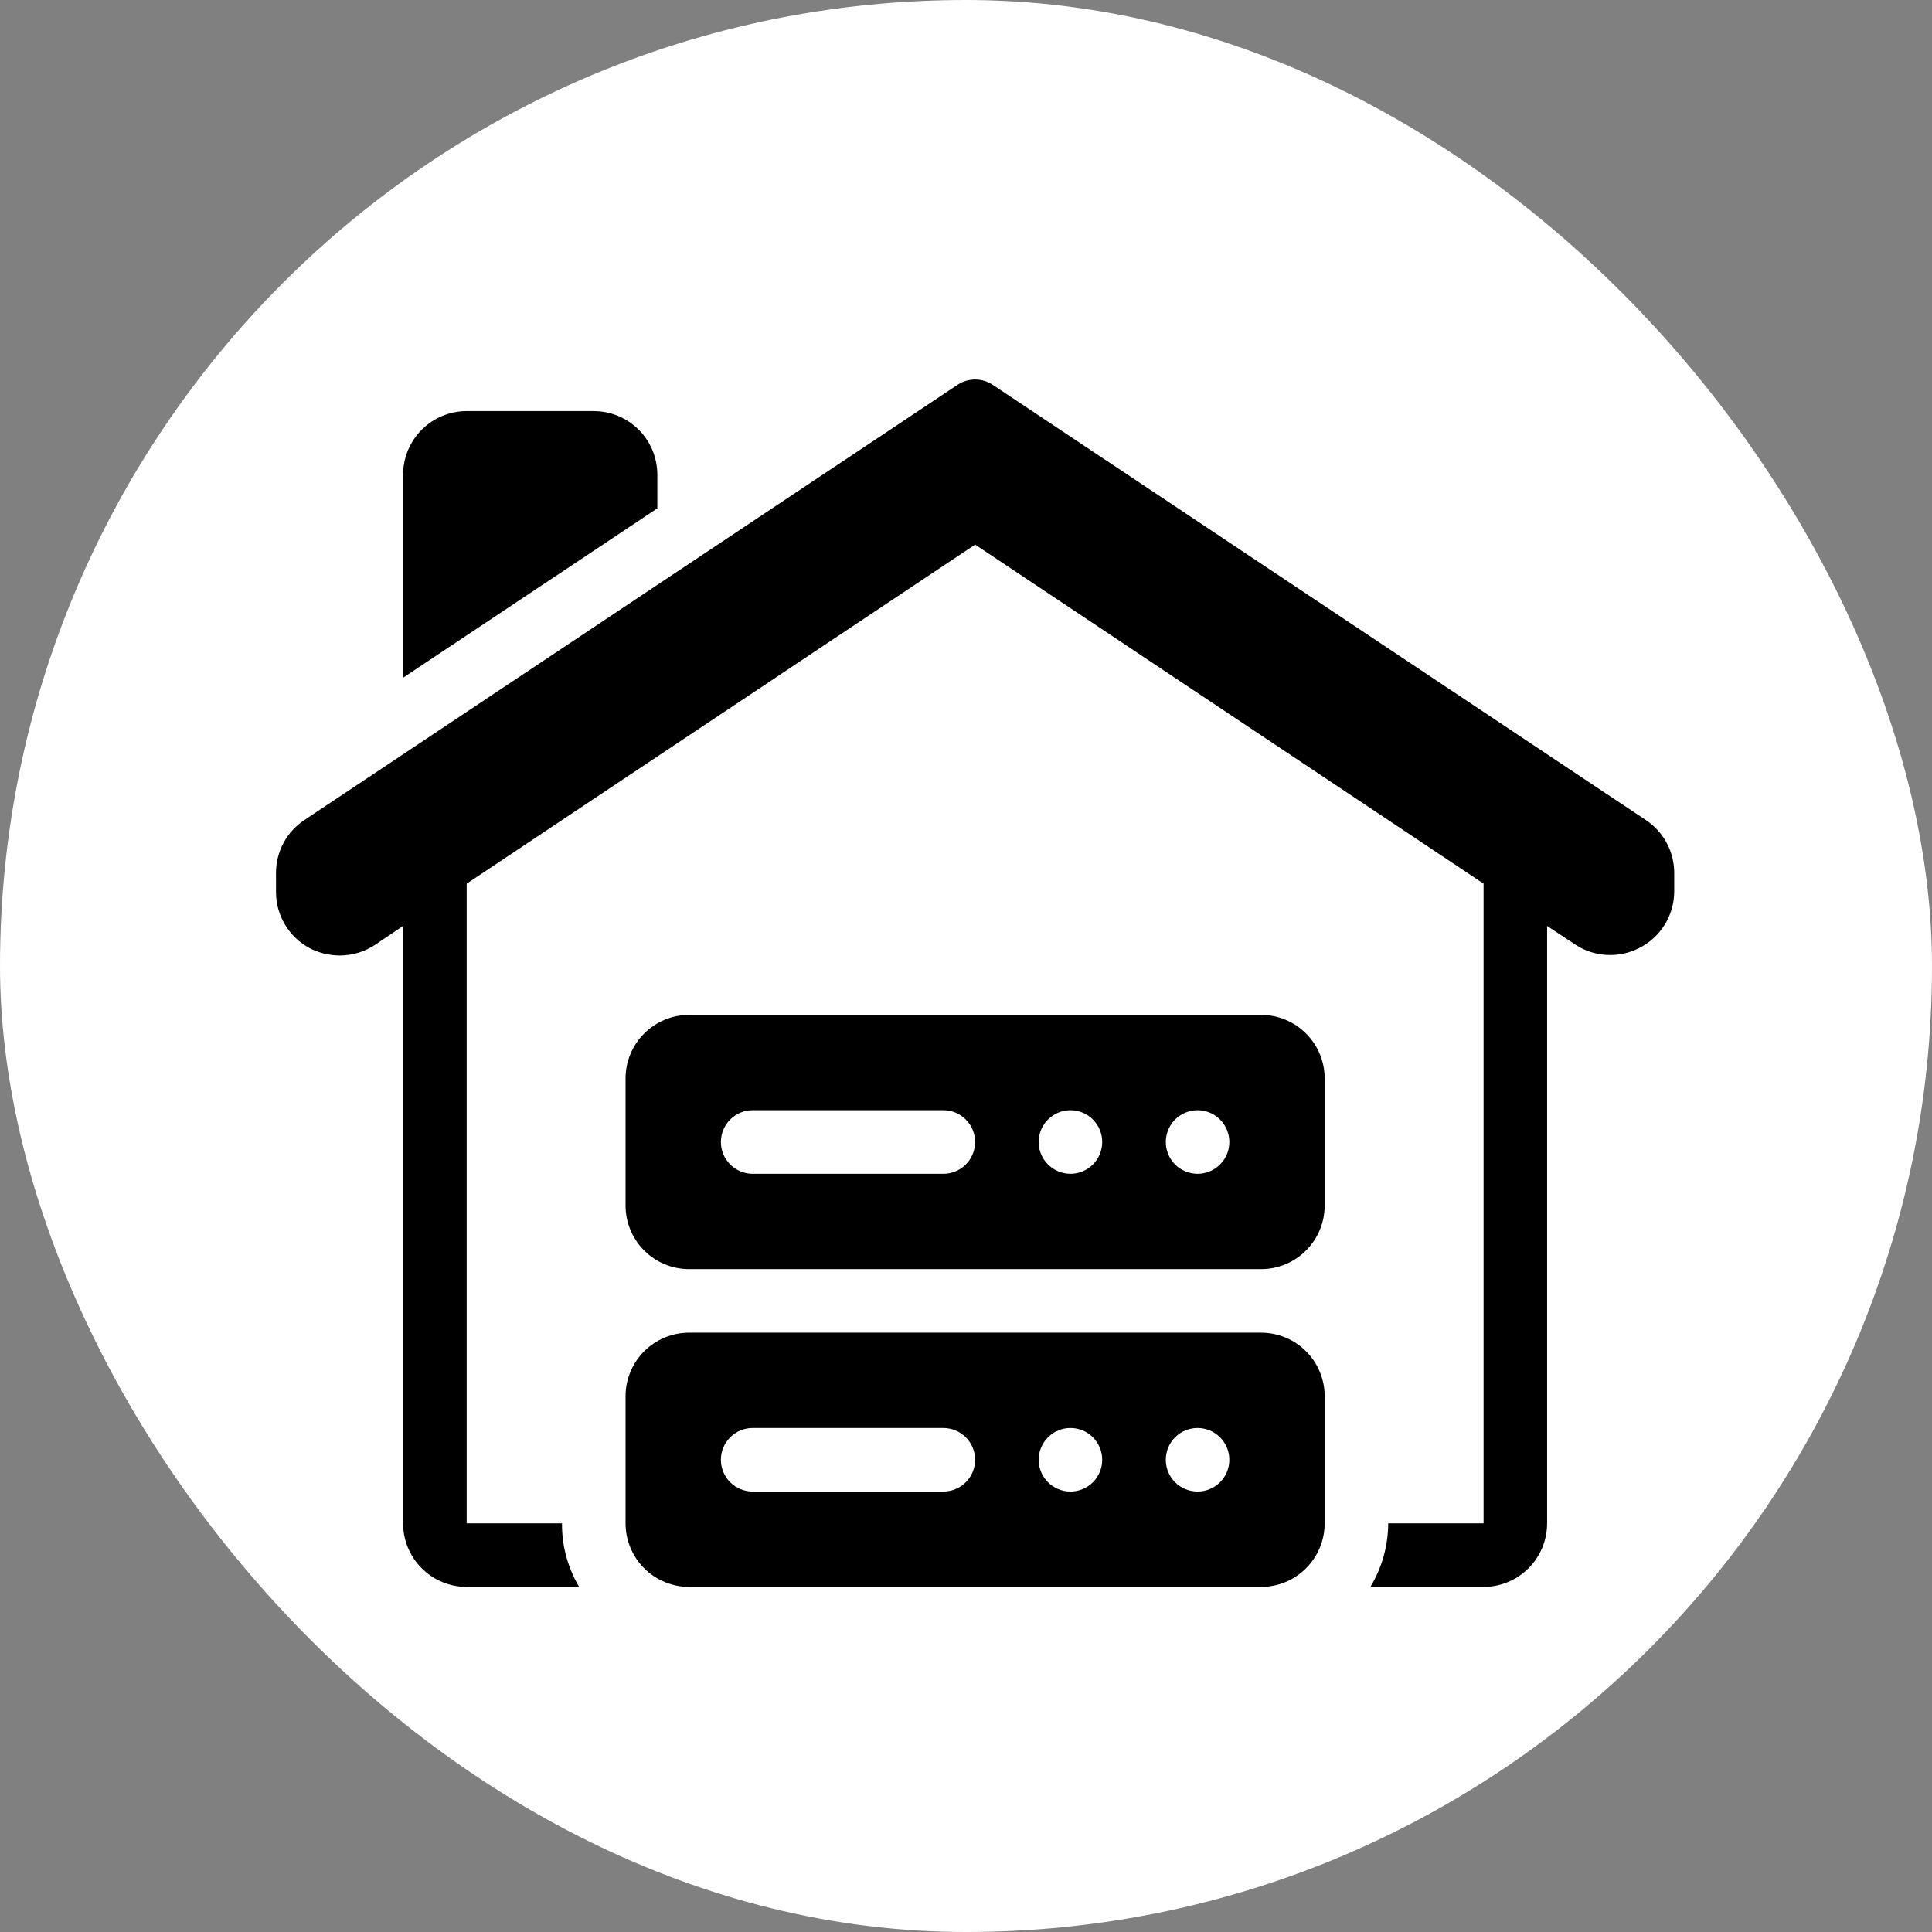 <svg xmlns="http://www.w3.org/2000/svg" width="56" height="56" viewBox="0 0 56 56" fill="none"><rect x="0" y="0" width="56" height="56" fill="#808080" stroke="none"/><rect width="56" height="56" rx="28" fill="white"></rect><path d="M36.554 38.628H19.974C19.486 38.628 19.017 38.822 18.672 39.167C18.326 39.513 18.132 39.981 18.132 40.47V44.154C18.132 44.643 18.326 45.112 18.672 45.457C19.017 45.803 19.486 45.997 19.974 45.997H36.554C37.042 45.997 37.511 45.803 37.856 45.457C38.202 45.112 38.396 44.643 38.396 44.154V40.47C38.396 39.981 38.202 39.513 37.856 39.167C37.511 38.822 37.042 38.628 36.554 38.628ZM27.343 43.233H21.816C21.572 43.233 21.338 43.136 21.165 42.964C20.992 42.791 20.895 42.557 20.895 42.312C20.895 42.068 20.992 41.834 21.165 41.661C21.338 41.488 21.572 41.391 21.816 41.391H27.343C27.587 41.391 27.822 41.488 27.994 41.661C28.167 41.834 28.264 42.068 28.264 42.312C28.264 42.557 28.167 42.791 27.994 42.964C27.822 43.136 27.587 43.233 27.343 43.233ZM31.027 43.233C30.783 43.233 30.549 43.136 30.376 42.964C30.203 42.791 30.106 42.557 30.106 42.312C30.106 42.068 30.203 41.834 30.376 41.661C30.549 41.488 30.783 41.391 31.027 41.391C31.272 41.391 31.506 41.488 31.679 41.661C31.851 41.834 31.948 42.068 31.948 42.312C31.948 42.557 31.851 42.791 31.679 42.964C31.506 43.136 31.272 43.233 31.027 43.233ZM34.712 43.233C34.467 43.233 34.233 43.136 34.06 42.964C33.888 42.791 33.791 42.557 33.791 42.312C33.791 42.068 33.888 41.834 34.06 41.661C34.233 41.488 34.467 41.391 34.712 41.391C34.956 41.391 35.19 41.488 35.363 41.661C35.536 41.834 35.633 42.068 35.633 42.312C35.633 42.557 35.536 42.791 35.363 42.964C35.19 43.136 34.956 43.233 34.712 43.233Z" fill="black"></path><path d="M36.554 29.417H19.974C19.486 29.417 19.017 29.611 18.672 29.957C18.326 30.302 18.132 30.771 18.132 31.259V34.944C18.132 35.432 18.326 35.901 18.672 36.246C19.017 36.592 19.486 36.786 19.974 36.786H36.554C37.042 36.786 37.511 36.592 37.856 36.246C38.202 35.901 38.396 35.432 38.396 34.944V31.259C38.396 30.771 38.202 30.302 37.856 29.957C37.511 29.611 37.042 29.417 36.554 29.417ZM27.343 34.023H21.816C21.572 34.023 21.338 33.925 21.165 33.753C20.992 33.58 20.895 33.346 20.895 33.101C20.895 32.857 20.992 32.623 21.165 32.45C21.338 32.277 21.572 32.18 21.816 32.18H27.343C27.587 32.18 27.822 32.277 27.994 32.45C28.167 32.623 28.264 32.857 28.264 33.101C28.264 33.346 28.167 33.58 27.994 33.753C27.822 33.925 27.587 34.023 27.343 34.023ZM31.027 34.023C30.783 34.023 30.549 33.925 30.376 33.753C30.203 33.58 30.106 33.346 30.106 33.101C30.106 32.857 30.203 32.623 30.376 32.45C30.549 32.277 30.783 32.18 31.027 32.18C31.272 32.18 31.506 32.277 31.679 32.45C31.851 32.623 31.948 32.857 31.948 33.101C31.948 33.346 31.851 33.58 31.679 33.753C31.506 33.925 31.272 34.023 31.027 34.023ZM34.712 34.023C34.467 34.023 34.233 33.925 34.06 33.753C33.888 33.58 33.791 33.346 33.791 33.101C33.791 32.857 33.888 32.623 34.06 32.45C34.233 32.277 34.467 32.18 34.712 32.18C34.956 32.18 35.19 32.277 35.363 32.45C35.536 32.623 35.633 32.857 35.633 33.101C35.633 33.346 35.536 33.58 35.363 33.753C35.19 33.925 34.956 34.023 34.712 34.023Z" fill="black"></path><path d="M47.708 23.771L28.771 11.152C28.62 11.053 28.444 11 28.264 11C28.084 11 27.908 11.053 27.758 11.152L8.82 23.771C8.567 23.94 8.36 24.168 8.216 24.437C8.073 24.705 7.999 25.005 8 25.309V25.852C7.999 26.187 8.09 26.516 8.262 26.803C8.434 27.09 8.681 27.325 8.976 27.483C9.244 27.621 9.541 27.693 9.842 27.695C10.206 27.696 10.561 27.591 10.865 27.391L11.684 26.838V44.155C11.684 44.643 11.879 45.112 12.224 45.457C12.569 45.803 13.038 45.997 13.527 45.997H16.612C16.671 46.001 16.729 46.001 16.787 45.997C16.456 45.44 16.284 44.803 16.29 44.155H13.527V25.613L28.264 15.785L43.002 25.613V44.155H40.238C40.236 44.804 40.057 45.44 39.722 45.997H43.002C43.49 45.997 43.959 45.803 44.304 45.457C44.65 45.112 44.844 44.643 44.844 44.155V26.838L45.663 27.381C45.934 27.559 46.248 27.662 46.571 27.679C46.894 27.697 47.217 27.629 47.506 27.483C47.81 27.332 48.066 27.099 48.247 26.812C48.427 26.524 48.525 26.192 48.528 25.852V25.309C48.529 25.005 48.455 24.705 48.312 24.437C48.169 24.168 47.961 23.94 47.708 23.771Z" fill="black"></path><path d="M19.053 13.759C19.053 13.27 18.859 12.801 18.514 12.456C18.168 12.111 17.7 11.916 17.211 11.916H13.527C13.038 11.916 12.569 12.111 12.224 12.456C11.879 12.801 11.684 13.27 11.684 13.759V19.644L19.053 14.735V13.759Z" fill="black"></path></svg>